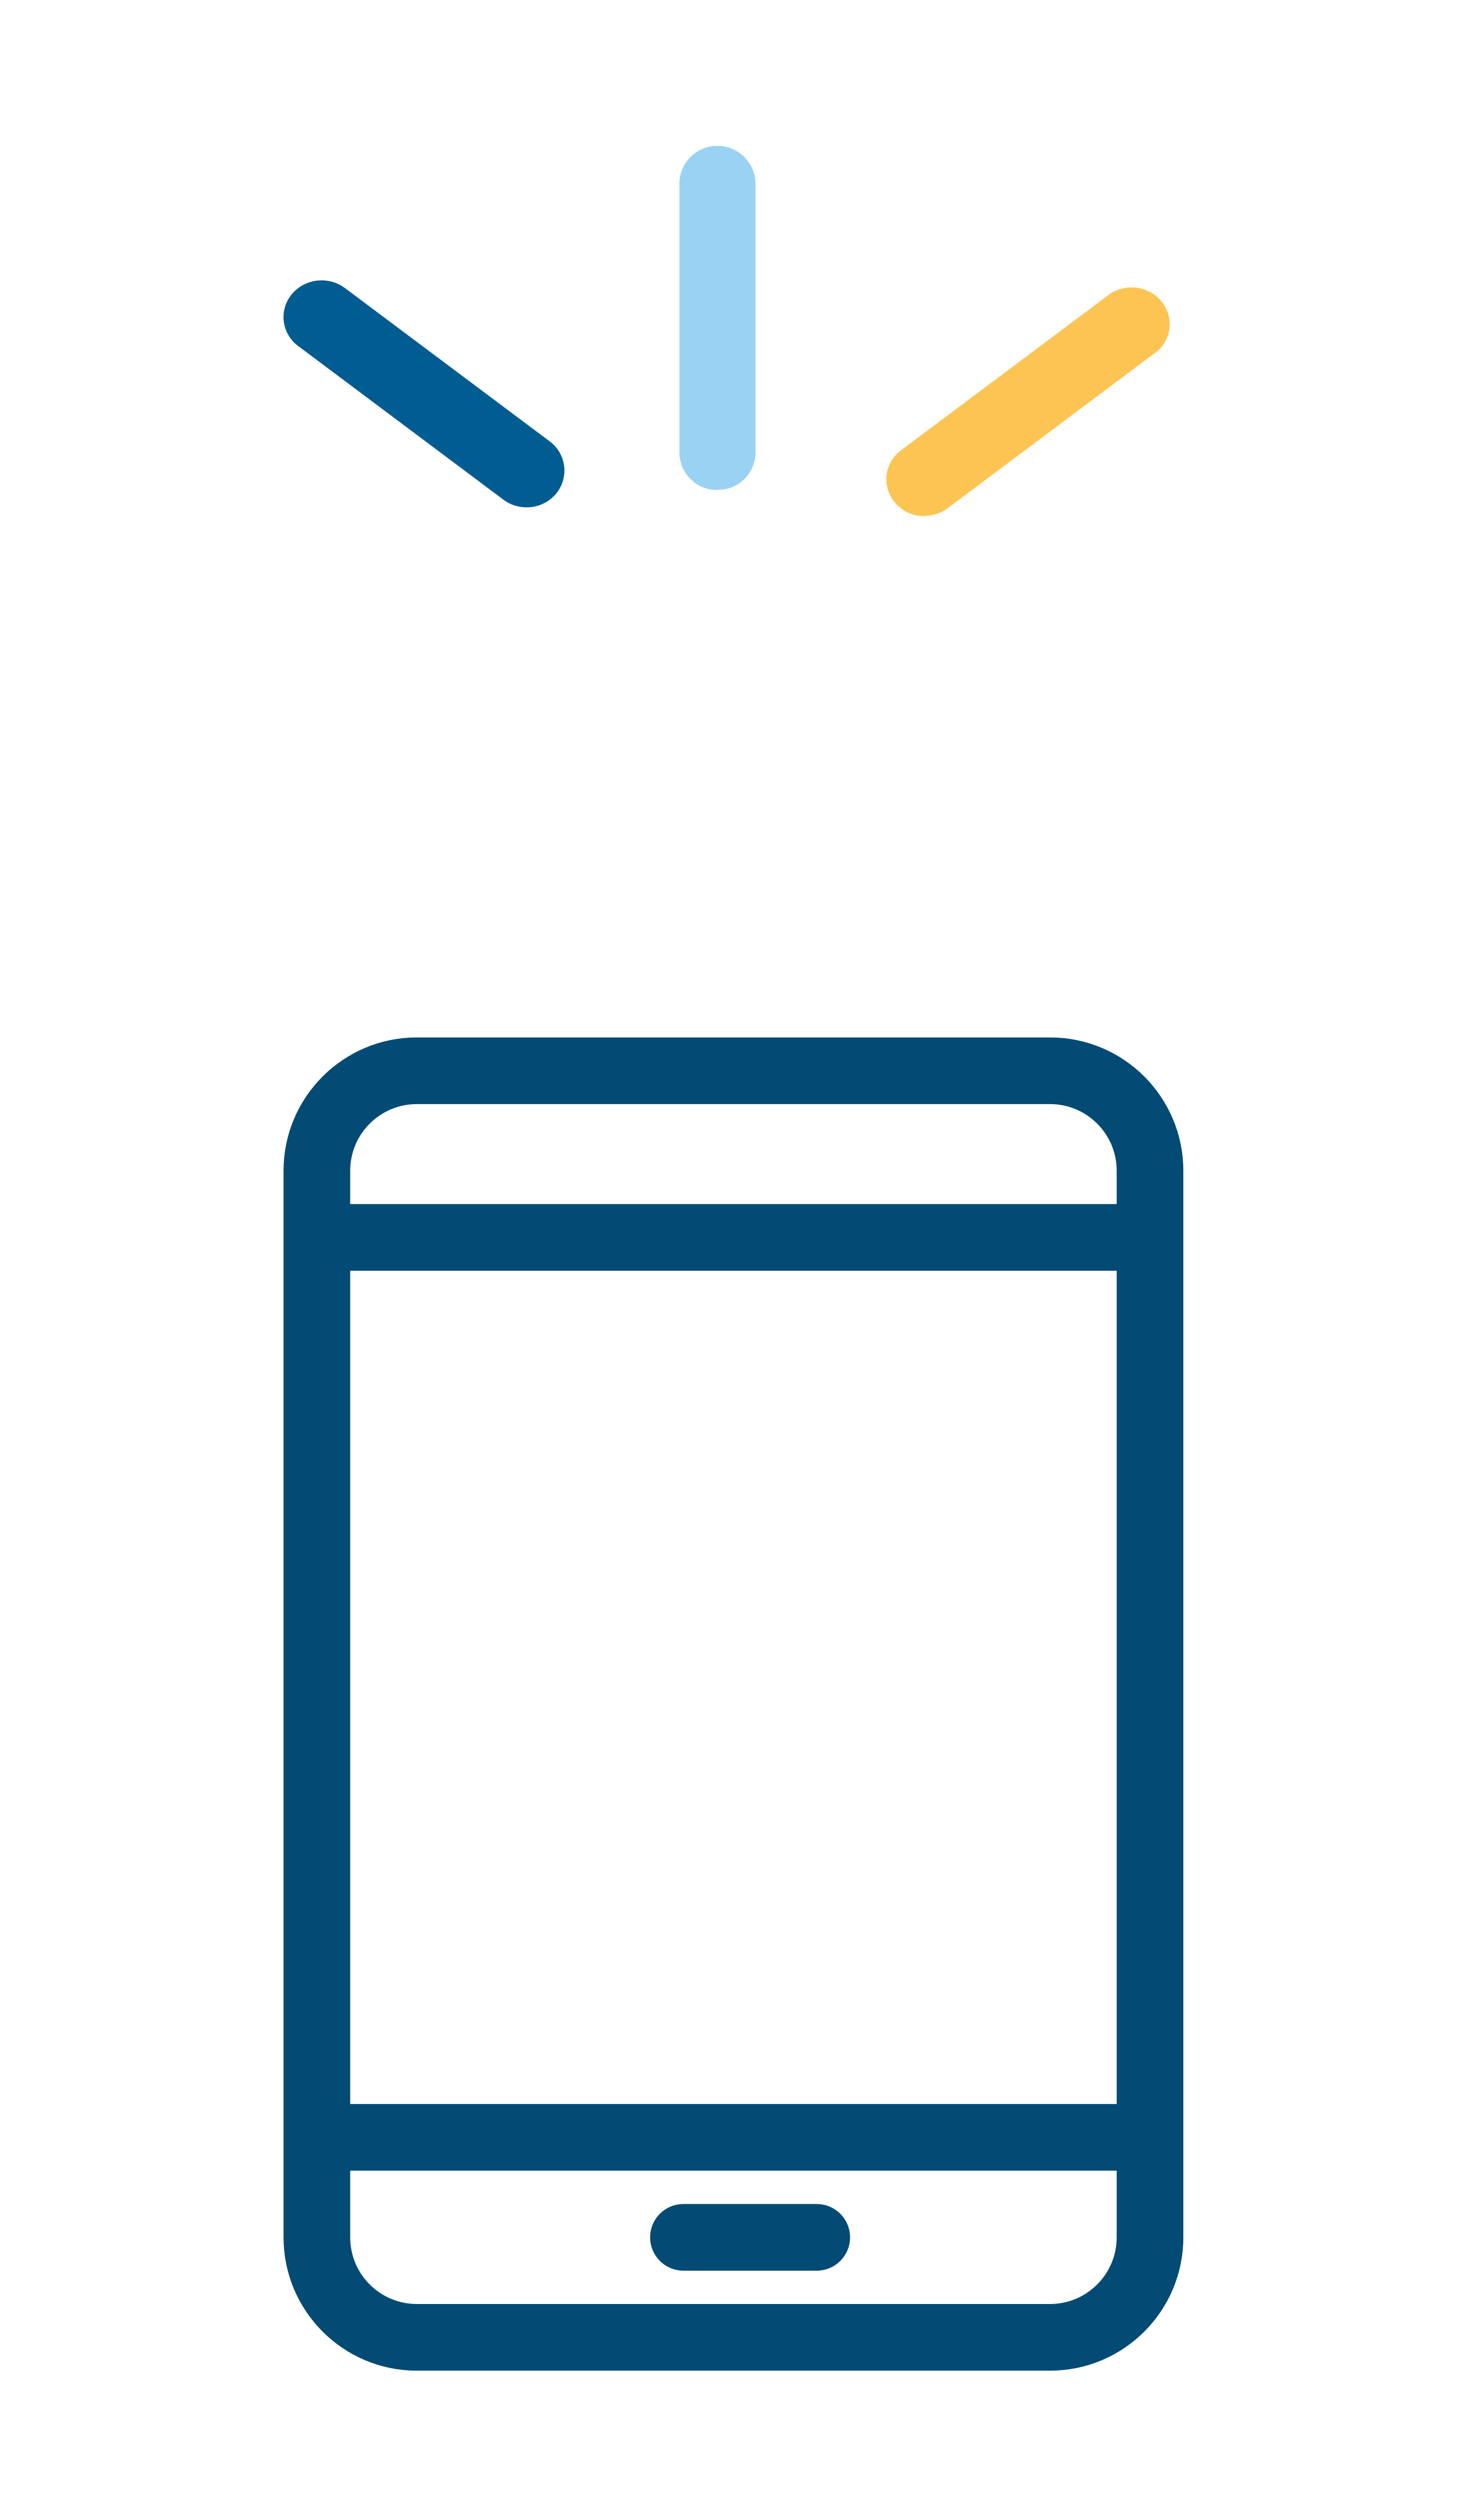 <svg xmlns="http://www.w3.org/2000/svg" xmlns:xlink="http://www.w3.org/1999/xlink" id="a" viewBox="0 0 105 180"><defs><clipPath id="d"><rect x="20.42" y="74.7" width="64.8" height="96" fill="none"></rect></clipPath><clipPath id="i"><rect x="20.42" y="10.51" width="63.82" height="26.65" fill="none"></rect></clipPath></defs><g id="b"><g id="c"><g clip-path="url(#d)"><g id="e"><path id="f" d="M75.62,74.7H30.02c-5.3,0-9.6,4.3-9.6,9.6h0v76.8c0,5.3,4.3,9.6,9.6,9.6h45.6c5.3,0,9.6-4.3,9.6-9.6h0V84.3c0-5.3-4.3-9.6-9.6-9.6t0,0m4.8,86.4h0c0,2.65-2.15,4.8-4.8,4.8H30.02c-2.65,0-4.8-2.15-4.8-4.8h0v-4.8h55.2v4.8Zm0-9.6H25.22v-60h55.2v60Zm0-64.8H25.22v-2.4c0-2.65,2.15-4.8,4.8-4.8h45.6c2.65,0,4.8,2.15,4.8,4.8v2.4Z" fill="#034a74"></path><path id="g" d="M49.22,163.5h9.6c1.33,0,2.4-1.08,2.4-2.4,0-1.32-1.07-2.4-2.4-2.4h-9.6c-1.33,0-2.4,1.07-2.4,2.4,0,1.33,1.07,2.4,2.4,2.4h0" fill="#034a74"></path></g></g></g><g id="h"><g clip-path="url(#i)"><g id="j"><path id="k" d="M37.92,36.53c-.61,0-1.2-.19-1.68-.56l-14.76-11.05c-1.15-.84-1.41-2.45-.57-3.6,.03-.04,.05-.07,.08-.11,.95-1.16,2.65-1.36,3.85-.47l14.76,11.05c1.15,.86,1.39,2.48,.54,3.64-.02,.03-.04,.05-.06,.08-.53,.65-1.32,1.03-2.16,1.02" fill="#005c91"></path><path id="l" d="M66.56,37.16c-1.49,.02-2.71-1.17-2.73-2.66,0-.82,.4-1.58,1.05-2.07l14.78-11.06c1.14-.97,2.84-.89,3.87,.2,.98,1.03,.94,2.66-.1,3.64-.03,.03-.07,.06-.1,.09-.1,.08-.2,.16-.31,.23l-14.78,11.07c-.49,.36-1.08,.55-1.68,.55" fill="#fcc452"></path><path id="m" d="M51.67,35.28c-1.49,.02-2.71-1.16-2.74-2.64V13.15c.05-1.52,1.32-2.7,2.83-2.65,1.44,.05,2.6,1.21,2.65,2.65v19.48c-.03,1.49-1.26,2.67-2.74,2.64" fill="#9ad2f3"></path></g></g></g></g></svg>